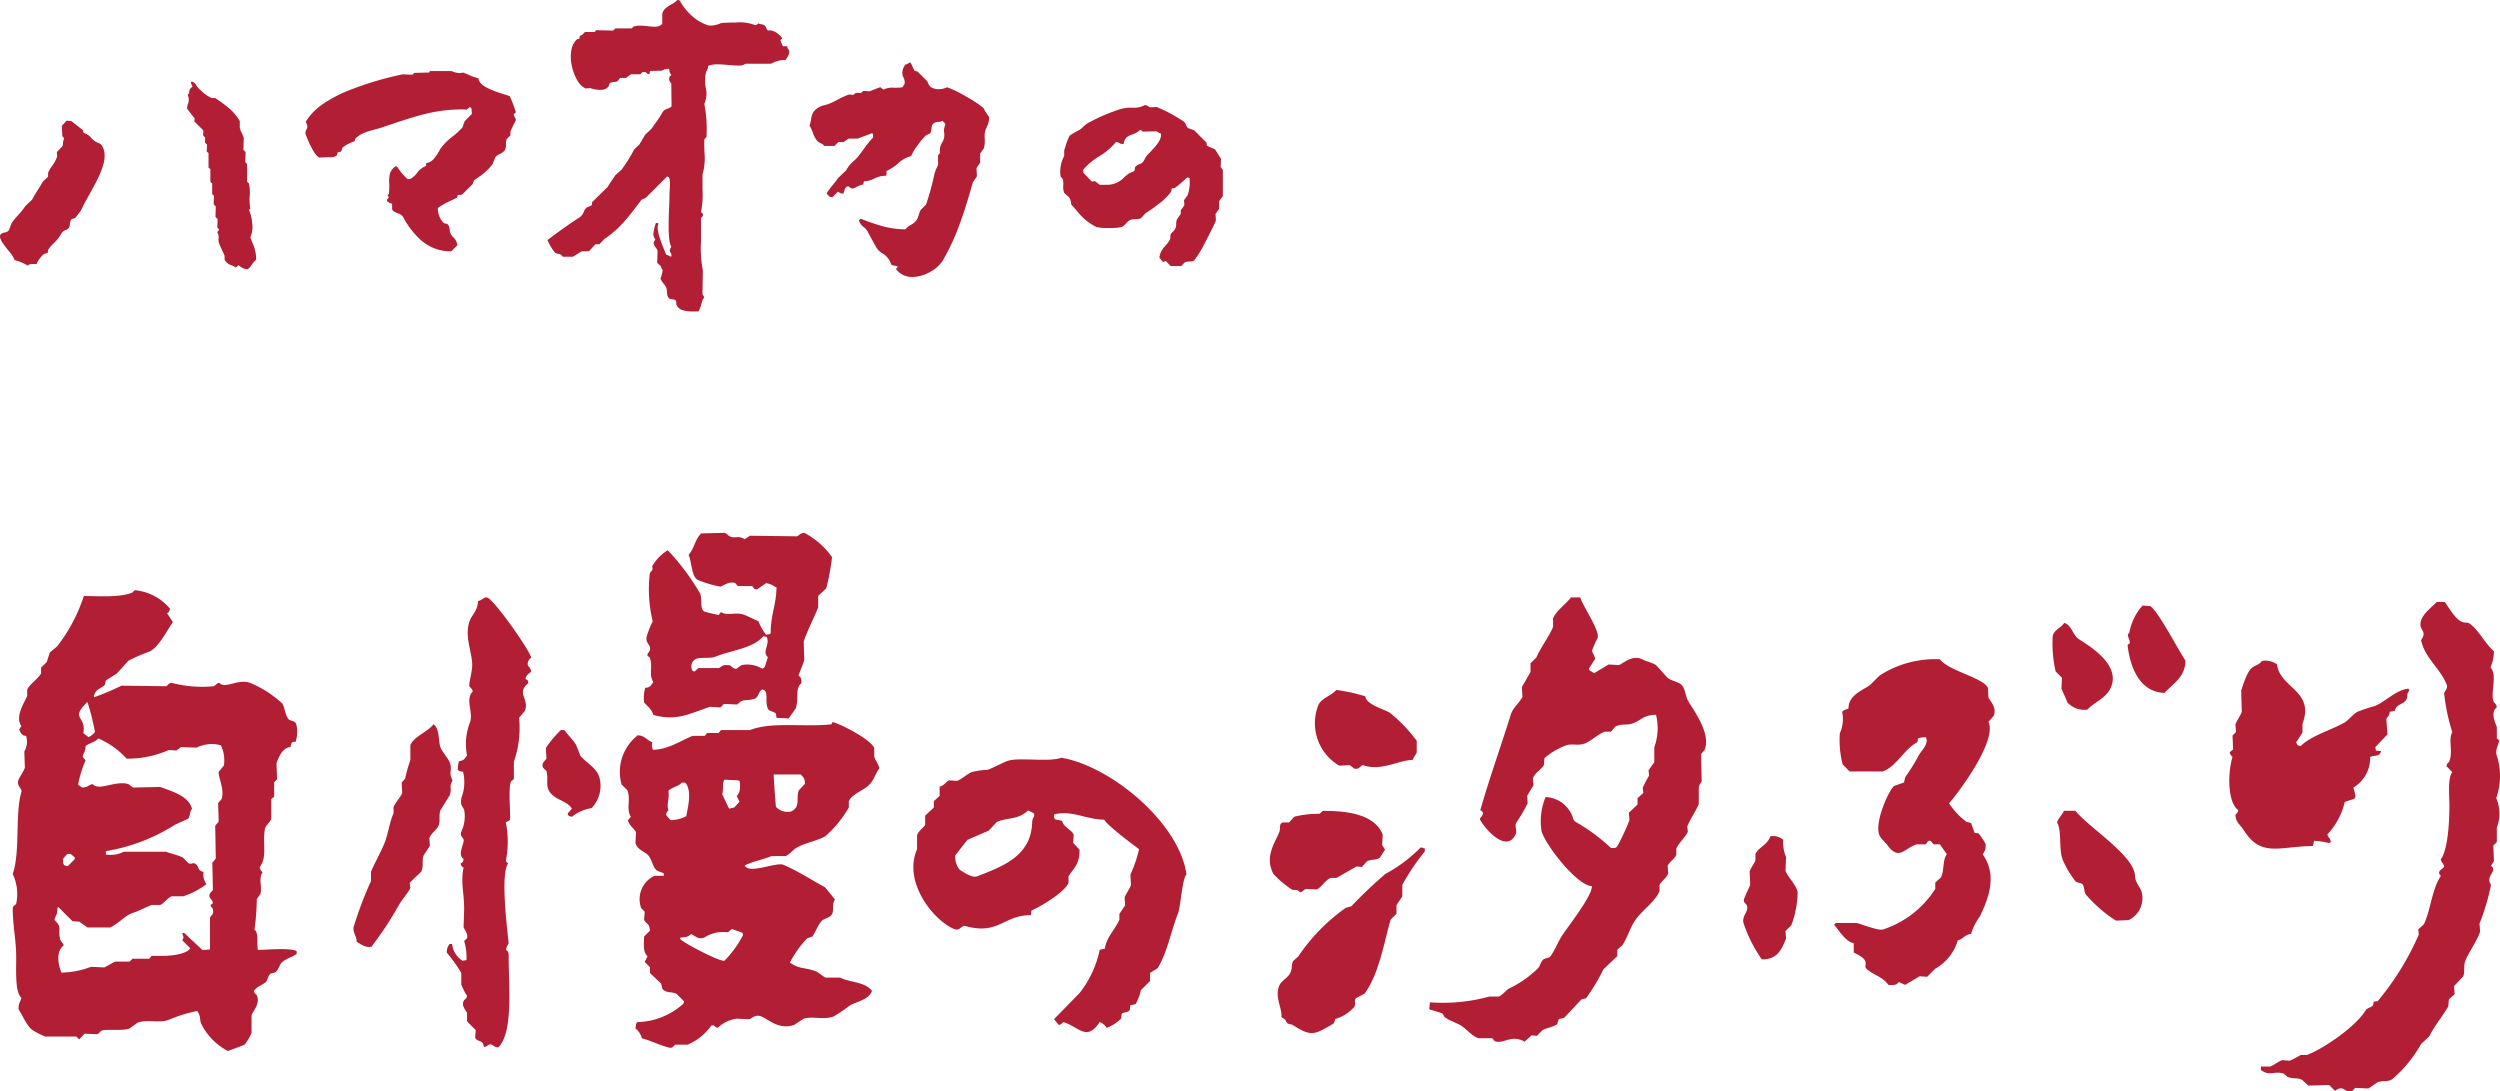 <svg xmlns="http://www.w3.org/2000/svg" width="238.762" height="104.219" viewBox="0 0 238.762 104.219">
  <g id="グループ_145" data-name="グループ 145" transform="translate(-169.204 -3189.591)">
    <path id="中マド_5" data-name="中マド 5" d="M66.3,29.747a4.007,4.007,0,0,1-1.01-.094.994.994,0,0,1-.651-.467.494.494,0,0,1-.054-.257.339.339,0,0,0-.119-.3l-.451-.07c-.283-.131-.3-.41-.318-.679a1.4,1.4,0,0,0-.063-.4,1.886,1.886,0,0,0-.262-.4,1.621,1.621,0,0,1-.293-.472s0-.013.013-.038a3.115,3.115,0,0,0,.195-.8.388.388,0,0,1-.129-.207.735.735,0,0,0-.079-.176l-.312-.278q.011-.378.023-.756l.012-.392a.891.891,0,0,0-.164-.3.934.934,0,0,1-.218-.5l.173-.313a.693.693,0,0,1-.175-.644,4.149,4.149,0,0,1,.169-.745c.016-.054.03-.1.041-.141l.1-.035.009,0c.1.029.1.029.137.072l.027.029c-.134.182-.119.549.044,1.122a14.656,14.656,0,0,0,.524,1.434h0c.063.155.117.288.16.4a.537.537,0,0,1,.257.087.567.567,0,0,0,.228.087v-.07a.367.367,0,0,0-.068-.315c-.073-.115-.143-.224.068-.554-.34-.551-.263-2.45-.207-3.837v-.005c.018-.44.033-.82.033-1.1,0-.1.008-.232.017-.388.03-.505.07-1.2-.121-1.352l-.063-.016-.076-.019c-.726.74-1.384,1.4-2.011,2.018a.79.79,0,0,1-.218.114.648.648,0,0,0-.233.129l-.08.107c-.5.663-1.014,1.348-1.57,1.966a9.525,9.525,0,0,1-1.886,1.65l-.007.007-.008.009-.436.471h-.382l-.212.225L56.242,24h-.693l-.365.229-.467.293h-.971c-.187-.244-.29-.26-.42-.28a.783.783,0,0,1-.309-.1,4.732,4.732,0,0,1-.728-1.218c1.1-.835,2.1-1.541,3.051-2.157a1.183,1.183,0,0,0,.433-.582c.027-.059.055-.119.087-.184a.789.789,0,0,1,.426-.29.615.615,0,0,0,.233-.128l.012-.1.022-.179.03-.03.127-.125,1.333-1.307c.142-.249.275-.442.416-.646.1-.143.2-.291.312-.467l.534-.473.055-.049a14.568,14.568,0,0,0,1.214-1.948l.248-.231.237-.221.047-.078c.187-.31.31-.514.508-.861l.624-.591c.14-.215.273-.4.4-.575a7.325,7.325,0,0,0,.638-.99.787.787,0,0,1,.464-.324,1,1,0,0,0,.4-.232q-.01-.659-.021-1.318l0-.1L64.114,8a.563.563,0,0,0-.06-.1.543.543,0,0,1-.113-.562.171.171,0,0,1,.068-.072.237.237,0,0,0,.1-.136.487.487,0,0,1-.171-.363c-.009-.057-.02-.121-.037-.193h-.028a1.081,1.081,0,0,0-.6.142l-.063.032-.572.017-.086,0-.486.015c0,.2-.009.223-.1.313a.416.416,0,0,1-.209-.12.322.322,0,0,0-.138-.089h-.139A.262.262,0,0,0,61.249,7a.26.26,0,0,1-.118.094h-.867l-.107.077-.378.271h-.555l-.074.1-.013.017-.156.2a.7.7,0,0,1-.32.069.7.7,0,0,0-.443.14c-.074.409-.374.617-.891.617a3.341,3.341,0,0,1-.947-.165l-.064,0-.387.03a1.838,1.838,0,0,1-.819-.825A4.611,4.611,0,0,1,54.592,6.2a3.846,3.846,0,0,1-.031-1.364,1.887,1.887,0,0,1,.537-1.08l.127-.036.01,0,.106-.03.018-.146.005-.041.011-.092a.441.441,0,0,0,.34-.2.442.442,0,0,1,.18-.152h.9l.053-.067.086-.108,1.63.035.158-.158.051-.051h1.56l.087-.087.087-.087a2.034,2.034,0,0,1,.628-.086,6.383,6.383,0,0,1,.694.05l.022,0a5.9,5.9,0,0,0,.632.048.977.977,0,0,0,.765-.258V1.322c.1-.454.493-.683.869-.9A2.666,2.666,0,0,0,64.7,0l.208.035a5.634,5.634,0,0,0,1.113,1.424,4.254,4.254,0,0,0,1.557.941,1.047,1.047,0,0,0,.318.046,2.606,2.606,0,0,0,.835-.185,1.189,1.189,0,0,1,.234-.069c.321-.019.81-.042,1.316-.042a4,4,0,0,1,1.839.251.391.391,0,0,0,.238-.112c.021-.018.044-.039.074-.062a.617.617,0,0,0,.276.089.694.694,0,0,1,.279.085.64.64,0,0,1,.2.278.831.831,0,0,0,.152.244.687.687,0,0,1,.178-.023,1.233,1.233,0,0,1,.678.253,2.4,2.4,0,0,1,.5.466v.07l-.173.139.152.37.047.114.044.107h.416a.625.625,0,0,0,.16.356v0l.046.06a1.34,1.34,0,0,1-.348.86L75,5.74h-.033a2.273,2.273,0,0,0-1.116.244c-.075.034-.152.069-.239.1H71.222c-.047.019-.091.041-.134.063a.844.844,0,0,1-.352.112c-.059,0-.125.006-.195.006-.271,0-.584-.028-.916-.057l-.041,0c-.306-.027-.687-.061-1.028-.061a2.314,2.314,0,0,0-.941.15.539.539,0,0,1-.086.388.739.739,0,0,0-.087.169A3.518,3.518,0,0,0,67.4,8.36a2.339,2.339,0,0,1-.135,1.554,12.586,12.586,0,0,1,.208,3.166.25.25,0,0,1-.087.1.262.262,0,0,0-.121.21c-.016.351,0,.736.01,1.108a5.621,5.621,0,0,1-.183,2.162v.974c0,.141,0,.284,0,.435v.014a8.654,8.654,0,0,1-.141,2.16l.173.174a.272.272,0,0,1-.1.322.282.282,0,0,0-.077.1v1.67c0,.186,0,.377,0,.579a11.158,11.158,0,0,0,.177,2.725q-.009.573-.017,1.145v0q-.009.574-.017,1.148l.173.278a1.712,1.712,0,0,0-.274.647,2.873,2.873,0,0,1-.28.71h-.035C66.546,29.745,66.421,29.747,66.3,29.747Zm20.851-3.292a2.066,2.066,0,0,1-.863-.177,1.863,1.863,0,0,1-.722-.59l.139-.139V25.41h-.069a1.232,1.232,0,0,0-.206-.039.652.652,0,0,1-.314-.1,1.834,1.834,0,0,0-.853-1.082,1.645,1.645,0,0,1-.569-.553c-.092-.167-.177-.32-.26-.468v0c-.189-.338-.367-.656-.571-1.061a1.377,1.377,0,0,0-.364-.412,1.211,1.211,0,0,1-.469-.666l.173-.139.262.1a18.558,18.558,0,0,0,1.842.619,8.408,8.408,0,0,0,2.161.291,1.993,1.993,0,0,1,.528-.425,1.566,1.566,0,0,0,.581-.514,2.73,2.73,0,0,0,.174-.453,2.721,2.721,0,0,1,.173-.452l.52-.522a26.12,26.12,0,0,0,.8-2.922,4.3,4.3,0,0,1,.277-.713h0c.027-.061.051-.113.069-.155v-.9a.317.317,0,0,1,.094-.123.209.209,0,0,0,.079-.225,1.464,1.464,0,0,1,.234-.922c.042-.078.081-.152.113-.226a1.364,1.364,0,0,0,.062-.677,1.076,1.076,0,0,1,.077-.645l.017-.1.017-.1L90,11.53a.54.54,0,0,1-.355.107.785.785,0,0,0-.338.067c-.3.127-.321.35-.347.586a.892.892,0,0,1-.138.457l-.127.058-.042.019-.212.1a5.926,5.926,0,0,0-.787.937,4.426,4.426,0,0,0-.635,1.046,2.884,2.884,0,0,0-1.28.727,4.359,4.359,0,0,1-1.078.7c0,.057,0,.1.005.147a.56.56,0,0,1-.04.305h-.007a2.412,2.412,0,0,0-1.138.275,2.086,2.086,0,0,1-.971.247l-.035.156-.035.157a1.921,1.921,0,0,0-.613.228c-.092.046-.178.09-.254.119a.448.448,0,0,1-.161.033.369.369,0,0,1-.24-.1l-.018-.014a.286.286,0,0,0-.173-.087.21.21,0,0,0-.1.03.534.534,0,0,0-.242.384.886.886,0,0,1-.105.277.62.62,0,0,1-.352-.094.887.887,0,0,0-.168-.079l-.267.268-.051.051-.2.2-.243-.035-.1-.1-.214-.215a6.618,6.618,0,0,1,.579-.8,8.182,8.182,0,0,0,.5-.661l.365-.35.433-.415a2.768,2.768,0,0,1,.689-.853,4.429,4.429,0,0,0,.455-.469c.193-.238.366-.476.534-.707a9.859,9.859,0,0,1,.887-1.1c0-.014,0-.029,0-.042a.588.588,0,0,0-.07-.375c-.01,0-1.266.472-1.387.522h-.867l-.149.1-.372.249-.152-.012-.029,0-.271-.021-.125.125-.033.034-.223.224h-.971a.979.979,0,0,0-.365-.264,1.028,1.028,0,0,1-.328-.223,2.593,2.593,0,0,1-.417-.8,3.514,3.514,0,0,0-.311-.664,2.315,2.315,0,0,0,.149-.57,2.129,2.129,0,0,1,.2-.683,1.791,1.791,0,0,1,1.149-.7c.138-.042.279-.085.411-.136A8,8,0,0,0,80,9.52a7.174,7.174,0,0,1,1.089-.495l.416.035.121-.1.121-.1.243.017.042,0,.2.014.208-.209.412.023.213.012c.014,0,.088-.034.191-.076.284-.115.759-.307.812-.307h0a.233.233,0,0,1,.114.081.35.35,0,0,0,.233.128,1.833,1.833,0,0,1,1-.164,4.582,4.582,0,0,0,.77-.044l.133-.2.011-.017.063-.1a1,1,0,0,0-.126-.657c-.018-.039-.034-.076-.047-.108a1.126,1.126,0,0,1,.129-.89,1.986,1.986,0,0,0,.08-.188.633.633,0,0,0,.287-.107.689.689,0,0,1,.233-.1,2.088,2.088,0,0,1,.2.389,2.481,2.481,0,0,0,.213.411l.277.07.9.9c.037.066.066.131.1.195a.819.819,0,0,0,.287.4,1.346,1.346,0,0,0,.718.183,1.865,1.865,0,0,0,.808-.183,10.289,10.289,0,0,1,1.831.9,10.009,10.009,0,0,1,1.637,1.079,5.581,5.581,0,0,0,.555.87,2.268,2.268,0,0,1-.246.98c-.05.116-.1.226-.135.342a2.463,2.463,0,0,0-.049.732,2.537,2.537,0,0,1-.089.938l-.155.218-.192.269v.87l-.347.522.019.43.016.37-.181.264-.047.068-.154.225c-.359,1.266-.757,2.616-1.227,3.9a21.467,21.467,0,0,1-1.651,3.577,3.252,3.252,0,0,1-1.175,1.066A3.56,3.56,0,0,1,87.146,26.455Zm-63.483-.739h0a1.2,1.2,0,0,1-.738-.275c-.053-.036-.107-.073-.163-.107l-.143.123-.1.086a2.21,2.21,0,0,0-.394-.2,1.141,1.141,0,0,1-.68-.53v-.383c-.062-.15-.143-.324-.222-.493-.114-.244-.231-.5-.3-.69a1.081,1.081,0,0,1-.055-.506.745.745,0,0,0-.119-.538.318.318,0,0,1,.108-.177.8.8,0,0,0,.066-.066.3.3,0,0,0-.1-.141.224.224,0,0,1-.075-.1q.016-.36.031-.721l0-.037,0-.043-.208-.209q.018-.487.035-.974l-.07-.082-.138-.161q.017-.387.034-.775v-.025l-.077-.062-.007-.005-.089-.072V17.506l-.173-.139V16.149l-.063-.051L20,16.078l-.085-.068V14.618l-.173-.139.035-.661-.208-.209.012-.152,0-.022q.011-.139.021-.278l-.092-.108-.028-.033-.087-.1.017-.226,0-.058.013-.169-.867-.87.028-.221V11.36l.006-.046-.728-.939a1.686,1.686,0,0,1,.093-.473,1.059,1.059,0,0,0-.024-.814v-.07l.139-.1c-.012-.337.05-.4.174-.516a1.823,1.823,0,0,0,.138-.145L18.219,7.9l.02-.03.049-.074a.451.451,0,0,1,.318.155,1.16,1.16,0,0,0,.1.089c.03.213.465.6.65.754a3.658,3.658,0,0,0,.841.568h.347a13.249,13.249,0,0,1,1.313.963A4.675,4.675,0,0,1,22.9,11.557v.661a2.905,2.905,0,0,0,.208.523,3.079,3.079,0,0,1,.173.416l0,.05q-.017.549-.033,1.1l.208.209-.008.214q-.014.38-.027.76l.174.174v1.7l.063.051.11.088a4.14,4.14,0,0,1,.079,1.247,4.855,4.855,0,0,0,.059,1.188l-.069.052-.069.052a3.464,3.464,0,0,1,.315,1.28,2.283,2.283,0,0,1-.177,1.329c.066.208.14.385.211.557a3.608,3.608,0,0,1,.344,1.6,2.049,2.049,0,0,0-.394.448,2.037,2.037,0,0,1-.4.456Zm89.176-.305H111.8l-.185-.2-.041-.044-.056-.06-.17-.183-.277.1-.347-.417a1.9,1.9,0,0,1,.58-1.135,2.528,2.528,0,0,0,.46-.674l0-.041q.016-.188.031-.377a1.432,1.432,0,0,1,.2-.232,1.106,1.106,0,0,0,.288-.394,1.218,1.218,0,0,0,.048-.352,1.243,1.243,0,0,1,.09-.483l.347-.487v-.348l.145-.2.2-.283-.017-.239v0l-.017-.244.13-.182.217-.3a3.613,3.613,0,0,0,.173-1.635l-.037-.012-.006,0-.061-.02-.041-.014-.007,0-.056-.019a13.285,13.285,0,0,1-1.179,1.009l-.164.037L111.9,18l-.017.139-.006.049-.011.09a5.312,5.312,0,0,1-1.124,1.135,14.724,14.724,0,0,1-1.338.952l-.292.315-.159.172a1.458,1.458,0,0,1-.507.08,1.881,1.881,0,0,0-.464.059,1.152,1.152,0,0,0-.424.336,1.4,1.4,0,0,1-.443.36,5.526,5.526,0,0,1-1.251.09,4.823,4.823,0,0,1-1.142-.09,5.341,5.341,0,0,1-1.9-1.582h0c-.167-.189-.325-.368-.489-.539a1.819,1.819,0,0,1-.059-.256,1.067,1.067,0,0,0-.15-.439l-.026-.024-.459-.428a1.524,1.524,0,0,1-.093-.709,2.023,2.023,0,0,0-.046-.613l-.125-.146-.083-.1a3.139,3.139,0,0,1,.314-1.9l0-.007.03-.073v-.522c.029-.072.076-.217.131-.385a5.135,5.135,0,0,1,.389-1.006,6.185,6.185,0,0,1,.739-.446l.006,0,.191-.107a2.466,2.466,0,0,0,.386-.316,2.548,2.548,0,0,1,.377-.31,17.026,17.026,0,0,1,3.26-1.391,3.661,3.661,0,0,1,.969-.106,2.225,2.225,0,0,0,1.251-.242.494.494,0,0,1,.34.117.414.414,0,0,0,.18.092l.1-.006.491-.029a13.9,13.9,0,0,1,2.6,1.392.706.706,0,0,1,.232.335.722.722,0,0,0,.184.291l.2.072.386.137.59.591.59.591.012.1,0,.029.019.151a2.007,2.007,0,0,0,.413.2,2.883,2.883,0,0,1,.385.181c.01.008.544.878.555.9l-.017.372-.017.385v.009l.064.085.035.047.035.046.074.1v2.5l-.051.071-.3.416v.731l-.347.487q.009.169.019.339l.016.288c-.074.22-.527,1.145-.99,2.021a10.841,10.841,0,0,1-1.091,1.805,1.04,1.04,0,0,1-.455.093,1.232,1.232,0,0,0-.447.081l-.312.348ZM104.552,17.3h0a1.16,1.16,0,0,1,.264.186,1.212,1.212,0,0,0,.222.162h.6a2.2,2.2,0,0,0,1.712-.7c.141-.123.287-.25.464-.38a.933.933,0,0,1,.232-.107.541.541,0,0,0,.323-.206l0-.026.032-.253a.808.808,0,0,1,.41-.29.787.787,0,0,0,.388-.267c.053-.089.1-.168.132-.237a1.7,1.7,0,0,1,.319-.458l.056-.056,0,0c.39-.389,1.427-1.422,1.118-1.957a.438.438,0,0,1-.251-.1.353.353,0,0,0-.131-.071l-.629.017h-.008l-.084,0-.561.015a.237.237,0,0,1-.105-.074.3.3,0,0,0-.172-.1,1.674,1.674,0,0,1-.75.445,1.587,1.587,0,0,0-.516.261.939.939,0,0,0-.294.616l-.069.035a.722.722,0,0,1-.382-.106.776.776,0,0,0-.277-.1,6.312,6.312,0,0,1-1.617,1.379,6.162,6.162,0,0,0-1.538,1.3l.017.139.017.139.731.765.066.07ZM2.65,25.367h0A4.442,4.442,0,0,0,1.4,24.846a3.066,3.066,0,0,0-.61-.932c-.413-.517-.88-1.1-.777-1.434.057-.184.247-.231.431-.277a.6.6,0,0,0,.4-.21l.1-.251.039-.1.139-.348a7.115,7.115,0,0,1,.611-.751,7.371,7.371,0,0,0,.707-.884l.2-.187.046-.043.381-.361c.2-.378.4-.7.616-1.042.138-.221.28-.45.424-.7l.243-.226.243-.226V16.5a3.774,3.774,0,0,1,.39-.664,3.037,3.037,0,0,0,.477-.9l-.017-.209-.017-.209.52-.522a.959.959,0,0,0,.076-.361.724.724,0,0,1,.1-.37.289.289,0,0,0-.1-.184.233.233,0,0,1-.071-.094L5.927,12.5l-.017-.487.225-.244.225-.244.224.017h0l.032,0,.193.015L7,11.709l.916.718a.294.294,0,0,1,.037.149c0,.042,0,.073.067.129a1.391,1.391,0,0,1,.676.447,2.1,2.1,0,0,0,.4.353,1.406,1.406,0,0,0,.261.13.713.713,0,0,1,.364.252,1.652,1.652,0,0,1,.268.821,2.965,2.965,0,0,1-.092.9,8.01,8.01,0,0,1-.61,1.554l-.016.034c-.215.443-.458.876-.693,1.3C8.293,19,8,19.527,7.747,20.08l-.555.731a.536.536,0,0,1-.2.074.277.277,0,0,0-.218.135.889.889,0,0,0-.1.38.729.729,0,0,1-.111.386.717.717,0,0,1-.3.19.658.658,0,0,0-.359.262,3.852,3.852,0,0,1-.762.979,3.845,3.845,0,0,0-.556.656v.007l0,.029-.03.242-.114.034-.233.07a2.567,2.567,0,0,0-.728.974l-.135-.007H3.342c-.091,0-.17-.009-.243-.009a.555.555,0,0,0-.449.155ZM43.044,24a4.285,4.285,0,0,1-1.583-.292,4.432,4.432,0,0,1-1.248-.762A7.942,7.942,0,0,1,38.488,20.7a1,1,0,0,0-.516-.335c-.247-.1-.479-.2-.524-.4v-.522a.689.689,0,0,1-.415-.187l-.071-.057v-.139a.805.805,0,0,1,.067-.072.367.367,0,0,0,.107-.171c-.079-.068-.114-.105-.113-.142s.04-.077.113-.136a6.4,6.4,0,0,0,.037-1.025,3.165,3.165,0,0,1,.058-.889,1.312,1.312,0,0,1,.529-.73H37.9l.117.16h0a5.3,5.3,0,0,0,.922,1.057l.277-.035a2.141,2.141,0,0,0,.607-.554,1.844,1.844,0,0,1,.849-.664q.015-.121.03-.242l0-.02,0-.016a1.211,1.211,0,0,0,.794-.492,5.13,5.13,0,0,0,.529-.814l.029-.051a5.514,5.514,0,0,1,1.211-1.219,7.517,7.517,0,0,0,.9-.834l.208-.591.694-.7-.006-.081q-.015-.2-.029-.406l-.069-.139h-.139l-.2.174-.041.035c-.19-.009-.385-.014-.579-.014a14.575,14.575,0,0,0-3.529.47c-1.127.28-2.2.647-3.247,1l-.005,0-.72.244c-.231.077-.47.141-.7.2a7.91,7.91,0,0,0-.991.312,2.659,2.659,0,0,0-.873.563l-.069.244a4.553,4.553,0,0,0-1.144.591.555.555,0,0,0-.076.2.294.294,0,0,1-.132.218l-.139.035-.139.035-.054.218-.015.06a.964.964,0,0,1-.658.176h-.278l-.318.015-.051,0h0l-.355.017c-.2-.055-.458-.371-.757-.94a11.1,11.1,0,0,1-.526-1.182.561.561,0,0,1,.035-.548c.086-.162.168-.314-.069-.74a5.619,5.619,0,0,1,1.641-1.7A12.575,12.575,0,0,1,33.22,8.673,30.97,30.97,0,0,1,38.454,7.1l.936.035.173-.174,1.422-.035.027-.055,0-.007.039-.078h2.081l.016.007a2,2,0,0,0,.742.189.865.865,0,0,0,.316-.056,5.887,5.887,0,0,1,.6.237,4.883,4.883,0,0,0,.889.319c.032.339.313.642.86.925a10.2,10.2,0,0,0,1.526.579c.234.075.435.139.6.2a12.044,12.044,0,0,1,.589,1.53l-.208.209a.643.643,0,0,0,.1.253.629.629,0,0,1,.107.3l-.042.081c-.165.322-.352.686-.478,1v.383l-.1.092-.08.072-.165.149a1.306,1.306,0,0,0-.083.534,1.013,1.013,0,0,1-.124.579,1.1,1.1,0,0,1-.437.321,1.219,1.219,0,0,0-.464.34l-.243.626a5.183,5.183,0,0,1-1.386,1.284h0c-.153.113-.3.22-.416.314l-.035.106-.069.207-.729.732-.122.122-.155.155a.524.524,0,0,1-.232.038.6.6,0,0,0-.219.031c0,.015,0,.028,0,.04,0,.117,0,.138-.068.2-.185.1-.379.19-.566.279a7.082,7.082,0,0,0-1.238.7,1.962,1.962,0,0,0,.555,1.426.528.528,0,0,0,.194.065.318.318,0,0,1,.222.109.873.873,0,0,1,.155.469,1.641,1.641,0,0,0,.054.3,1.175,1.175,0,0,0,.278.41,1.358,1.358,0,0,1,.415.773L43.1,24Z" transform="translate(169.204 3189.591)" fill="#b21e34"/>
    <path id="パス_305" data-name="パス 305" d="M1107.226,457.138c2.286.633,3.529-.172,5.412-.773l.994.055.331-.331,1.27.055.387-.332c.486-.146.792-.054,1.27-.221.392-.137.368-.678.718-.884h.055l.221.111c.29.417.01,1.1.276,1.712.132.306.616.254.773.5q.028.193.055.387l1.16.055.663-.939c.34-.879-.093-1.895.552-2.43.012-.439-.039-.543-.276-.718.116-.369.46-1.147.552-1.491q-.027-.884-.055-1.767c.313-.96.989-2.276,1.381-3.258v-1.1l.773-.718a23.3,23.3,0,0,0,.552-2.982,7.526,7.526,0,0,0-2.651-2.32c-.457.042-.437.24-.718.331l-4.473-.055-.5.331c-.72-.416-.8-.015-1.436-.276-.19-.077-.2-.259-.5-.331l-2.209.055c-.6.536-.671,1.455-1.215,2.044.3.653.262,1.952.828,2.375a11.048,11.048,0,0,0,2.209.663c.3-.075.826-.559,1.436-.331l.221.276h1.381l.221.276.221.055.884-.608a1.833,1.833,0,0,1,.828.331l.166.055c-.01,1.7-.562,2.58-.552,4.418a.829.829,0,0,1-.442.11,4.172,4.172,0,0,1-.718-1.27c-.38-.163-1.148-.56-1.491-.663-.744-.222-1.528.167-2.1-.221l-.221.276c-.152-.014-1.217-.266-1.381-.331-.449-.352-.15-1.109-.387-1.712a22.444,22.444,0,0,0-3.093-4.142,4.292,4.292,0,0,0-1.491,1.546c.13.439-.117.417-.221.663a12.974,12.974,0,0,0,.276,4.584,9.083,9.083,0,0,0-.552,1.381c-.18.542.206.811.276,1.049.121.413-.192.565-.221.718-.047.245.18.208.221.331.315.936-.126,1.543.331,2.32-.21.3-.276.521-.773.552a3.684,3.684,0,0,0-.11,1.381C1106.682,456.357,1107.026,456.529,1107.226,457.138Zm4.087-5.357c.441-.18,1.3.012,1.878-.221,1.5-.607,3.549-.772,4.529-1.933l.331.055c.339.791-.49,1.433.11,1.933-.1.312-.174.576-.276.884-.1.159-.107.138-.276.221a2.709,2.709,0,0,0-1.988-.331l-.442.331c-.364.047-.479-.258-.663-.331h-.166c-.549-.078-.63.178-.883.276h-1.933l-.387.331-.166-.055A.8.8,0,0,1,1111.313,451.78Zm94.095,2.473c-.391-.329-.922-.346-1.326-.663l-1.1-1.215c-.455-.268-.945-.355-1.326-.552-.9-.466-1.84.405-2.209.552l-.994-.055-1.38.828-.442-.276-.055-.166.608-.939a3.457,3.457,0,0,0-.331-.718,10.261,10.261,0,0,1,.552-1.27c.249-.664-1.5-3.19-1.657-3.866h-.884c-.478.631-1.388,1.248-1.712,1.988v.828c-.36.884-1.13,1.87-1.6,2.927l-.552.552v.828l-.828,1.436q.028.469.055.939c-.23.5-.915,1.051-1.1,1.657-.961,3.065-2.053,6.122-2.927,9.168.51.237.145.557-.055.828.368.812,2.532,3.37,3.424,1.491.177-.269-.093-.793.055-1.1a16.87,16.87,0,0,0,1.1-1.878q-.027-.359-.055-.718l.608-.994q-.028-.331-.055-.663c.186-.546.8-.835,1.049-1.27q.028-.331.055-.663a6.571,6.571,0,0,1,2.044-1.215c.642-.226,1.157.083,1.878-.221.578-.243,1.264-.922,1.878-1.1h.552l.442-.5c.642-.287.975-.078,1.6-.276.8-.253,1.076-.844,2.264-.829a5.312,5.312,0,0,1-.166,3.093v1.436l-.552.773q.027.248.055.5a11.64,11.64,0,0,0-.607,1.16q.027.248.055.5l-.552.5v.608l-.828.773q.028.359.055.718a19.726,19.726,0,0,1-1.16,2.485c-.128.195-.276.183-.608.166a17.629,17.629,0,0,0-3.369-2.485c-.278-.167-.26-.558-.442-.828a2.873,2.873,0,0,0-2.43-1.546,6.052,6.052,0,0,0-.387,3.258c.381,1.325,3.361,5.178,4.8,5.247.114.844-2.3,3.905-2.817,4.694-.462.71-.662,1.384-1.16,2.044-.1.13-.538.153-.663.276-.24.237-.245.471-.442.773a9.9,9.9,0,0,1-2.816,1.988c-.316.176-.613.63-.994.773h-.884a16.95,16.95,0,0,1-5.688.552q-.028.331-.055.663c.471.162.769.224,1.215.387a.472.472,0,0,1,.166.221c.01.255,1.219.7,1.546.884.62.347,1.092,1.047,1.767,1.27h1.325l.221.276c.854.346,1.537-.681,2.872.055l.663-.608.5.055.552-.552c.472-.248.932-.262,1.381-.552l.166-.5.5-.111,1.657-1.767.442-.111a19.156,19.156,0,0,0,1.657-2.761l1.325-1.27v-.608l.5-.442c.5-.788.7-1.607,1.215-2.375.62-.917,1.857-1.72,2.32-2.761v-.608c.155-.339.7-.684.828-1.1q-.028-.359-.055-.718c.13-.334.674-.673.829-1.049v-.608c.224-.524.911-1.131,1.1-1.6q-.027-.248-.055-.5c.271-.7.82-1.453,1.1-2.154V464.25c0-.517.168-.511.276-.773q-.027-1.3-.055-2.6l.331-.387c.681-1.631-1.2-3.988-1.6-4.75C1205.814,455.359,1205.727,454.521,1205.408,454.254Zm-109.847-2.583c-.2-.8-3.557-5.549-4.2-5.744-.3-.092-.51.286-.884.331-.02.954-.609,1.315-.828,1.988-.465,1.426.275,2.949.276,4.142,0,.594-.345,1.805-.276,1.988s.256.213.331.5c-.769.812.094,2.046-.276,2.982a5.728,5.728,0,0,0-.276,3.148c-.21.3-.311.5-.773.552a3.283,3.283,0,0,0-.111.828.632.632,0,0,0,.5.166,4.167,4.167,0,0,1-.166,2.54v.111c-.115.569.179.742.276.994a3.426,3.426,0,0,1-.276,2.1c-.153.4.185.59.221.718.109.389-.634,1.468,0,1.878-.035.309-.088.309-.276.442a.474.474,0,0,0,.276.387c-.295,1.443.055,2.321.055,3.977q-.027.856-.055,1.712c.07.209.442.616.332,1.049l-.276.276a5.4,5.4,0,0,1,.221,1.822l-.387.055a2.231,2.231,0,0,1-.994-1.6h-.221a1.146,1.146,0,0,0-.276.828,14.7,14.7,0,0,1,1.381,1.933v1.1a5.8,5.8,0,0,0,.552,1.1c-.068.333-.245.288-.332.5-.214.52.235.841.332,1.16v.773l.828.829q-.027.359-.055.718c.207.478.768.153.828.884.342.026.406-.3.718-.221.2.05.245.252.662.276,1.468-1.435.978-5.976.994-8.781,0-.784-.556-.17,0-1.16-.118-1.166-.812-6.621-.055-7.622l-.221-.221a9.215,9.215,0,0,0,0-3.7l.387-.221c.116-.342-.189-2.994.11-3.7l.276-.221v-1.657a9.916,9.916,0,0,0,.5-4.2l.552-.663c.44-1.185-.869-1.675.331-2.651-.048-.287-.054-.283-.276-.387.067-.392.318-.5.552-.718-.068-.325-.191-.371-.331-.608A.721.721,0,0,1,1095.561,451.67Zm154.611-4.927-.718-.055a5.334,5.334,0,0,0-1.27,2.6c-.312.3.009.384.055.994l-.221.166c.227,2.118,1.148,4.521,3.535,4.584.823-.915,1.98-1.489,1.988-3.093C1252.907,451.021,1250.876,447.1,1250.172,446.743ZM1072.562,460.2q.055-.193.111-.387c.114-.116.143-.1.387-.111a3.188,3.188,0,0,0,.055-1.712c-.185-.362-.584-.228-.773-.5-.3-.434-.3-.979-.552-1.436a10.511,10.511,0,0,0-3.093-1.988c-1.195-.4-2.4.641-2.927,0-.32.076-.325.257-.552.332a11.353,11.353,0,0,1-4.032-.332c-.323.073-.294.251-.5.332l-4.253-.055a25.516,25.516,0,0,1-2.6,1.1l-.055-.11c.262-.738.581-.631,1.049-1.049l.11-.442,1.049-.663,1.1-1.215a15.581,15.581,0,0,1,2.043-.884c.893-.462,1.637-2,2.209-2.817l-.552-.828c.168-.149.223-.152.276-.442a4.962,4.962,0,0,0-3.369-1.767l-.221.221c-1.177.48-3.016.351-4.639.331a15.893,15.893,0,0,1-2.54,4.8l-.718.608-.276.884-.552.552v.552c-.29.516-1.1,1.038-1.325,1.546v.608c-.292.679-1.19,1.992-.552,2.872l-.221.331c.185.3.182.567.663.608a1.842,1.842,0,0,1-.166,1.491q.028.773.055,1.546c-.065.249-.508.9-.608,1.16-.228.587.377.82.276,1.16-.623,2.1-.091,5.674-.828,7.842a4.4,4.4,0,0,1,.332,2.816c-.078.192-.335.167-.332.5.022,1.871.332,2.909.332,4.694,0,1.357-.109,3.294.5,3.811-.108.41-.285.473-.276,1.1.4.579.82,1.7,1.436,2.043a8.531,8.531,0,0,0,1.1.552h2.982l.276.276.5-.552,1.27.055.332-.332c.472-.191,2.065.049,2.706-.221l.773-.552c.881-.342,2.14.081,2.982-.276a13.646,13.646,0,0,1,2.651-.829h.055c.413.571.164.838.442,1.325a5.809,5.809,0,0,0,2.485,2.485c.015,0,1.465-.534,1.6-.608a5.339,5.339,0,0,0,.662-1.1v-1.712c.161-.416.776-1.03.552-1.767V484c-.079-.2-.253-.18-.331-.5.315-.419.6-.475,1.049-.773.277-.182.245-.507.442-.773.163-.221.387-.106.608-.276.247-.19.356-.722.608-.939.374-.322,1-.5,1.381-.773v-.276c-.751-.331-2.587-.125-3.7-.111-.151-.638.12-1.588-.331-1.933a21.833,21.833,0,0,0,.221-2.927l.331-.442c.227-.7-.206-1.492.221-2.1-.141-.188-.222-.2-.276-.5.753-1,.256-2.175.5-3.645.047-.286.5-.683.608-.939V465.17l.276-.221v-1.381l.276-.276q-.028-.773-.055-1.546C1071.462,461.168,1071.749,460.315,1072.562,460.2Zm-19.385-4.308a23.538,23.538,0,0,1,.718,2.872,1.72,1.72,0,0,1-.608.5l-.5-.387C1053.077,457.155,1051.456,457.58,1053.177,455.892Zm-2.32,14.967.387-.442h.332l.387.331v.166l-.663.663-.276-.055C1050.823,471.389,1050.839,471.2,1050.858,470.858Zm15.353-8.892-.5.608c-.074.437.589,1.685.276,2.6l-.331.387q.027.883.055,1.767l-.332.387q.028,1.574.055,3.148l-.331.387q.027,1.3.055,2.6c-.061.154-.393.3-.331.608.056.278.274.28.331.663l-.221.166c.029.257.142.176.221.387v.055c.127.478-.2.55-.276.773v3.038l-.718.055-1.767-1.657-.166.055c.108.362.19.348,0,.663l.773.773c-.366.54-1.674.717-2.6.718h-1.1l-.221.276h-1.6l-.276.276h-1.38c-.234.092-.813.471-1.049.552l-1.27-.055a8.255,8.255,0,0,1-2.817.552c-.333-.831-.531-2.02.221-2.6-.07-.282-.283-.353-.331-.552-.279-1.142.259-1.054-.552-1.878.12-.521.293-.471.276-1.16l.111-.055,1.325,1.326.663.055.773.552h2.154c.749-.3,1.4-1.125,2.154-1.38.778-.265,1.227-.543,1.823-.773h.828c.336-.124.7-.7,1.1-.828h1.1a7.5,7.5,0,0,0,2.209-1.16,1.517,1.517,0,0,1-.276-1.16c-.659-.161-.36-.491-.773-.773-.251-.171-.362.072-.663-.055l-.552-.552c-.376-.206-1.232-.406-1.6-.552h-4.032a2.713,2.713,0,0,1-1.6.276h-.111v-.331a17.791,17.791,0,0,0,6.627-2.54l1.215-.552c.229-.226.147-.719.387-.939-.3-1.231-1.937-1.695-3.038-2.1l-2.6.055-.442-.332c-1.332-.365-2.756.707-3.424,0-.438.105-.414.317-.994.332l-.387-.276a10.721,10.721,0,0,1,.718-2.32l-.276-.331c.081-.46.272-.447.276-1.049.367-.27.945-.366,1.215-.718a7.976,7.976,0,0,1,2.706,1.933,9.582,9.582,0,0,0,4.031-.828l.718.055.442-.331,1.491.055a3.2,3.2,0,0,1,2.32-.221A3.349,3.349,0,0,1,1066.211,461.967Zm175.487-7.382c.131.41.415.886.552,1.326a2.162,2.162,0,0,0,1.933.718c.767-.819,1.924-1.11,2.319-2.32.685-2.1-2.157-3.767-3.148-4.418-.582-.383-.655-1.316-1.381-1.546-.277.459-.9.606-1.1,1.215a11.924,11.924,0,0,0,.276,3.424l.607.608Q1241.726,454.088,1241.7,454.585Zm41.586,6.455c-.219-.551.265-1.258.221-1.491l-.221-.166v-1.1c-.2-.5-.6-1.4,0-1.878-.056-.386-.256-.355-.332-.608-.27-.911.41-2.474-.276-3.2a3.809,3.809,0,0,0,.331-1.546c-.851-.736-1.389-1.915-2.264-2.6-.266-.208-.449-.053-.828-.221-.614-.271-1.209-1.339-1.6-1.878h-.773c-.472.5-1.268,1.061-1.491,1.767-.31.98.665.906,0,1.878.384,1.752,1.739,2.575,2.43,4.2.2.465-.271.674-.221.939a18.483,18.483,0,0,0,.773,3.645c-.409.681.086,1.841-.276,2.761-.08.2-.228.141-.276.5l.552.552c-.459.61-.276,2.159-.276,3.2,0,1.7-.165,4.272-.828,5.136.088.378.25.338.332.718l-.442.387c-.109.3-.026.207.11.5-.85,1.272-.892,2.981-1.6,4.584l-.552.5q.027.248.055.5a26.3,26.3,0,0,1-3.921,6.351l-.387.055-.055.332c-.173.238-.562.238-.718.5-.909,1.5-3.851,3.564-5.578,4.253h-.607a10.851,10.851,0,0,1-1.049.552l-.718-.055c-.353.1-.822.5-1.16.608h-.884v.332c.821.618,1.158.082,2.154.331l.387.331c.556.233.952.032,1.381.276l.608.552,1.988-.055.552.552c.94-.654.859.3,1.657,0l.276-.276,1.27.055.883-.607c.588-.176.879.014,1.381-.276a12.337,12.337,0,0,0,2.761-3.369l.773-.718c.552-1.08,1.236-1.867,1.823-2.872l.055-.663.552-.5q-.027-.387-.055-.773l.883-.939c.189-.584-.033-.946.221-1.546.34-.8,1.1-1.851,1.381-2.706q-.028-.387-.055-.773a21.956,21.956,0,0,0,1.1-3.7c-.6-.87.68-1.293,0-1.823l.276-.442q-.028-.746-.055-1.491l.332-.331v-1.381a3.735,3.735,0,0,0-.055-2.816A6.336,6.336,0,0,0,1283.284,461.04Zm-48.606-6.51c-.563-.992-3.7-1.575-4.584-2.706a9.8,9.8,0,0,0-5.578,1.436c-.468.3-.886.93-1.381,1.215-.782.451-1.79.975-1.767,2.043-.232.109-.456.134-.608.332a3.291,3.291,0,0,1-.221,2.043,9.136,9.136,0,0,0,.276,2.982l.663.663h3.148c1.292-.436,2.034-2.106,3.258-2.761.115-.114.1-.143.111-.387a1.644,1.644,0,0,1,.773-.111c.283.686-.468,1.272-.718,1.767a18.581,18.581,0,0,1-1.27,2.043l-.111.5-.939.331c-.486.357-1.867,3.38-1.436,4.639.14.409.552.689.773.994,1.123,1.551,1.579.342,2.816-.055h.829c.162-.067.173-.422.5-.331l.276.331h.607l.663.939c-.437.635-.216,1.442-.552,2.209l-.552.5v.608a9.358,9.358,0,0,1-4.97,3.866c-.454.17-2.128-.532-2.541-.608h-1.988l-.166.166c.5.555,1.061,1.582,1.878,1.767v.884c.349.182.97.462,1.1.828s-.138.521.166.773c.746.618,1.468.7,2.043,1.491.528.031.793.022.994-.276l.608.276,1.381-.828.718.055.773-.773a4.587,4.587,0,0,0,2.154-2.706c.59-.158.631-.552,1.27-.608a5.172,5.172,0,0,1,.828-1.657c.969-2,1.62-4.042.276-5.965a1.216,1.216,0,0,0,.276-.994,7.09,7.09,0,0,0-.663-.994l-.387-.055-.332-.939-.442-.111a6.919,6.919,0,0,1-1.657-1.767c1.069-1.239,4.6-6.017,3.756-7.787l.5-.552c.321-.792-.275-1.339-.5-1.767Q1234.706,455,1234.678,454.53Zm-61.947,7.456.994-.055.442.332c.467.119.548-.253.828-.332,1.737.624,3.4-.479,4.749-.5.1-.281.327-.526.387-.718v-1.1a14.363,14.363,0,0,0-2.6-2.706c-.63-.353-2.2-.755-2.32-1.546a15.847,15.847,0,0,0-2.761-.607c-.437.528-1.419.782-1.712,1.436A4.7,4.7,0,0,0,1172.732,461.985Zm92.99,7.67.111-.5a8.626,8.626,0,0,1,1.436.221l.166-.111c-.069-.417-.229-.349-.332-.718a6.7,6.7,0,0,0,1.657-3.093c1.08-.436,1.2-.063.828-1.381a3.29,3.29,0,0,0,1.6-2.927c.462-.186.873.025,1.049-.552l-.5-.055-.055-.331,1.16-1.215q-.056-.718-.111-1.436c.073-.274.3-.262.331-.718l.5-.11v-.055c.161-.607.887-.544,1.1-1.049.171-.4-.019-.465.221-.718v-.11h.055v-.055l-.111-.11c-1.158.107-2.2,1.259-3.2,1.657a16.484,16.484,0,0,0-1.657.552c-.433.223-.852.822-1.27,1.049-1.438.78-3.072,1.2-4.142,2.209l-.276-.055-.166-.276.607-.939V458c1.189-3.2-2.144-3.392-2.43-5.688a1.889,1.889,0,0,0-1.436-.331c-.275.359-.492.348-.884.607-.534.353-.876,1.569-1.1,2.209q.027,1.022.055,2.043c-.118.364-.5.864-.608,1.215q.027.359.055.718l-.331.332q.028.662.055,1.325l-.331.276c.07.276.131.271.276.442-.469,1.521-.482,4.379.552,5.081-.067.293-.129.261-.276.442.04.767.486.972.773,1.436C1260.744,470.773,1262.446,469.7,1265.722,469.655Zm-145.848.958c.359-.154.687-.6.994-.773.883-.5,1.823-.618,2.761-1.1a10.845,10.845,0,0,0,2.264-2.761v-.608c.312-.682,1.416-1.027,1.933-1.546.5-.5.582-1.06.994-1.6-.116-.405-.378-.748-.5-1.1v-.828c-.3-.777-3.022-2.221-3.977-2.485l-.11.221c-2.652.292-5.7-.275-7.787.552h-2.761l-.221.276h-1.1l-.221.276h-1.16c-1.141.446-2.355,1.322-3.811,1.325a1.439,1.439,0,0,1-.055-.718c-.559-.219-.7-.633-1.381-.663a4.432,4.432,0,0,0-1.546,4.694l.552.552c.356.912-.142,1.735.331,2.54l-.276.332c.146.551.609.767.773,1.16q-.028.5-.055.994c.2.758.978.8,1.325,1.326.269.411.308.826.608,1.215l.055.055c.226.167.519.2.718.331v.221h-.884a2.46,2.46,0,0,0-1.27,3.093l.331.331q-.027.387-.055.773c.178.435.518.285.552,1.049l-.552.552c-.025.732-.113,1.546.331,1.878l-.276.552.5.5v.552l1.049.994c.136.266.025.432.221.608.368.329.752.159,1.27.387l.718.718-.055.221a6.8,6.8,0,0,1-4.418,1.767l-.11.166q-.028.221-.055.442a1.674,1.674,0,0,1,.608.939c.884.225,1.755.689,2.6.884.4.093.421-.2.608-.276h1.16a5.294,5.294,0,0,0,2.264-1.823c.316-.1.249.093.608.221a3.237,3.237,0,0,1,1.823-.884l1.215.055c.207-.082.566-.481,1.1-.276.747.284,1.675,1.307,3.148.828l.939-.607c.865-.259,1.942.152,2.872-.221a16.487,16.487,0,0,0,1.546-1.049c.79-.427,1.753-.519,2.1-1.381-.663-.886-2.108-.785-3.037-1.27h-1.436l-.773-.552c-1.129-.465-1.618-.2-2.6-.884a10.286,10.286,0,0,1,1.657-2.32l.5-.166c.336-.514.456-.954.828-1.436.241-.313.853-.314,1.049-.718s-.06-.9.276-1.381l-.939-1.16c-1.367-.75-2.5-1.5-3.976-2.154-.669-.3-3.321.941-3.7.055.74-.374,1.771-.566,2.541-.884Zm-1.16-7.787h2.6c.225.286.386.337.387.884l-.607.663c-.25.891.2,1.539-.718,1.988a1.521,1.521,0,0,1-1.436-.442C1118.894,465.8,1118.7,462.869,1118.714,462.826Zm-4.694.5,1.27.055.166.055c.093.529.083,1.17-.276,1.436l.276.552-.5.552-.5.11-.663-1.381C1113.951,464.286,1113.769,463.621,1114.019,463.323Zm-5.081,3.866-.11-.055-.387-.442c.044-.318.076-.265.221-.442-.2-.693.112-.925,0-1.878.423-.377.973-.41,1.27-.773h.276l.11.055c.619.829.183,2.328.055,3.148A3.444,3.444,0,0,1,1108.938,467.189Zm5.081,13.42c-.364.149-4-1.728-4.253-2.1l.055-.11c.472-.054.684-.025.994-.332.343.092.654.566,1.27.332a3.3,3.3,0,0,1,2.264-.5l.387-.331c.343.159.5.179.884.331.172.112.118.026.166.276A10.29,10.29,0,0,1,1114.019,480.609Zm-26.245-15.795c.26-.746-.125-.7.276-1.436-.432-.761.022-.993-.276-1.712-.165-.4-.781-1.124-.884-1.436-.243-.742-.042-1.734-.663-2.209-.538.736-1.839,1.14-2.209,1.988v1.436a14.641,14.641,0,0,0-.5,1.767l-.331.387q.028.5.055.994c-.17.4-.663.927-.829,1.325v.608c-.384.853-.467,1.715-.773,2.6s-1.03,2.123-1.381,2.982v.884a37.177,37.177,0,0,0-1.6,4.2c-.272.657.274,1.059.221,1.6.28.155.935.685,1.491.442v-.055a34.05,34.05,0,0,0,2.54-3.866c.19-.382,1.03-1.374,1.1-1.657q-.028-.248-.055-.5l1.1-1.049c.274-.611.027-.951.221-1.546l.608-.939q-.028-.359-.055-.718c.14-.424.642-.76.828-1.1.274-.506.04-.95.221-1.546Zm12.494-3.756-.442-1.1c-.272-.439-.776-.922-1.1-1.381h-.331a10.3,10.3,0,0,0-1.436,1.712q.028.5.055.994c-.069.229-.519.389-.331.884l.331.331c.212.751-.1,1.335.276,1.933.534.859,1.672.861,2.154,1.657l-.387.442v.166l.166.111.221.055a4.037,4.037,0,0,1,1.878-.828,3.064,3.064,0,0,0,.718-3.038C1101.722,462.14,1100.808,461.694,1100.268,461.059Zm45.894.166c-1.1.432-3.919-.045-5.026.276-.446.129-1.672.806-2.044.884a6.427,6.427,0,0,0-1.491.221c-.417.173-.943.686-1.381.828l-.718-.055c-.356.105-.445.489-.939.608v.884l-.552.5v.608l-.828.773v.884c-.2.32-.636.572-.773.994v1.325c-1.384,3.182,1.617,6.833,3.534,7.622.587.241.68-.393,1.1-.276,3.165.874,3.611-1.048,6.241-1.049q.028-.221.055-.442c.865-.368,3.186-1.743,3.535-2.651v-.608c.486-.8,1.069-1.126,1.049-2.541l-.607-.663.055-.773c-.208-.494-1.015-.717-1.1-1.325a5.148,5.148,0,0,0-.608-.11c-.184-.123-.174-.183-.166-.5,1.719-.448,3.018.492,4.8.5.157.461,2.781,2.424,3.314,2.816a12.225,12.225,0,0,1-.828,2.43q.028.5.055.994c-.114.354-.5.855-.608,1.215q.028.359.055.718l-.552.828v.552c-.354.852-1.271,1.721-1.381,2.761l-.5.111a9.865,9.865,0,0,1-1.933,4.142l-2.43,2.485.442.552c.3-.064.265-.119.442-.276,1.548.485,2.233,1.885,3.479,0a1.27,1.27,0,0,1,.663.552,3.8,3.8,0,0,0,1.381-.884q.027-.221.055-.442c.187-.224.615-.091.773-.387.018-.147.037-.295.055-.442l.5-.11a4.515,4.515,0,0,0,.5-1.325l.884-.884v-.773l.718-.442c.916-1.483,1.281-3.545,1.933-5.191.284-.717.414-3.434.828-3.755C1157.46,467.421,1150.869,461.992,1146.162,461.224Zm-2.761,6.185c-.091,3.28-2.992,4.248-5.247,5.136-.514.2-1.338-.434-1.657-.608a1.924,1.924,0,0,1-.442-1.381l1.16-1.491,2.043-.884.773-.828c1.091-.452,2.062-.2,2.982-1.1l.552.276C1143.7,466.91,1143.416,466.857,1143.4,467.41Zm25.576,6.671c.325-.07.351-.274.607-.332l.994.055c.446-.192.806-.89,1.326-1.1h.552l1.933-1.1.5.055.5-.552c.5-.222.819-.064,1.215-.331l.5-.773-.276-.442q.028-.5.055-.994c-.719-1.872-3.242-2.294-5.743-2.264l-.276.276a9.735,9.735,0,0,0-2.43.276l-.5.552h-.608c-.408.185-.147.5-.331.939-.453,1.086-1.4,2.374-.552,3.977a9.589,9.589,0,0,0,1.767,1.491C1168.631,473.931,1168.68,473.731,1168.977,474.08Zm79.754-1.546c-.015-1.945-4.5-4.706-5.688-6.241h-1.1c-.2.443-.531.688-.663,1.1.482.775.146,2.6.552,3.59a9.167,9.167,0,0,0,1.215,2.043c.131.154.555.13.662.276.219.3.13.7.331.994a13.231,13.231,0,0,0,2.872,2.485l1.215-.055a2.326,2.326,0,0,0,1.215-2.761C1249.2,473.583,1248.735,473.092,1248.731,472.534Zm-33.382-.5q.028-.662.055-1.325a3.58,3.58,0,0,1-.276-1.657,1.524,1.524,0,0,0-1.215-.332c-.3.849-1.135,1.034-1.436,1.712v.608c-.116.283-.46.736-.552,1.049q.027.635.055,1.27c-.081.241-.57,1.2-.607,1.436-.055.347.343.329.331.773-.012.464-.581.887-.331,1.546a13.651,13.651,0,0,0,1.712,3.369c1.49.006,1.875-.908,2.32-1.988q-.028-.359-.055-.718l.552-.552a9.287,9.287,0,0,0,.608-3.148C1216.406,473.411,1215.586,472.637,1215.349,472.037Zm-38.2.276a42.7,42.7,0,0,0-3.258,3.093l-.552.166a17.863,17.863,0,0,0-4.528,4.639l-.5.442c-.179.436-.043.709-.276,1.16-.221.426-.851.718-1.049,1.215-.43,1.08.318,2.148.221,2.982.587.307.258.258.608.608l.442.11c1.857,1.212,2.151.909,3.921-.11a1,1,0,0,0,.166-.442,3.761,3.761,0,0,0,1.823-1.16c.17-.322-.052-.6.166-.828l.828-.442c1.415-1.981,1.83-4.894,2.485-7.069l.552-.552V475.3l.552-.828v-1.1a21,21,0,0,1,2.154-3.2v-.276l-.387-.11A13.892,13.892,0,0,1,1177.15,472.313Z" transform="translate(-875.621 2800.732)" fill="#b21e34" fill-rule="evenodd"/>
  </g>
</svg>
